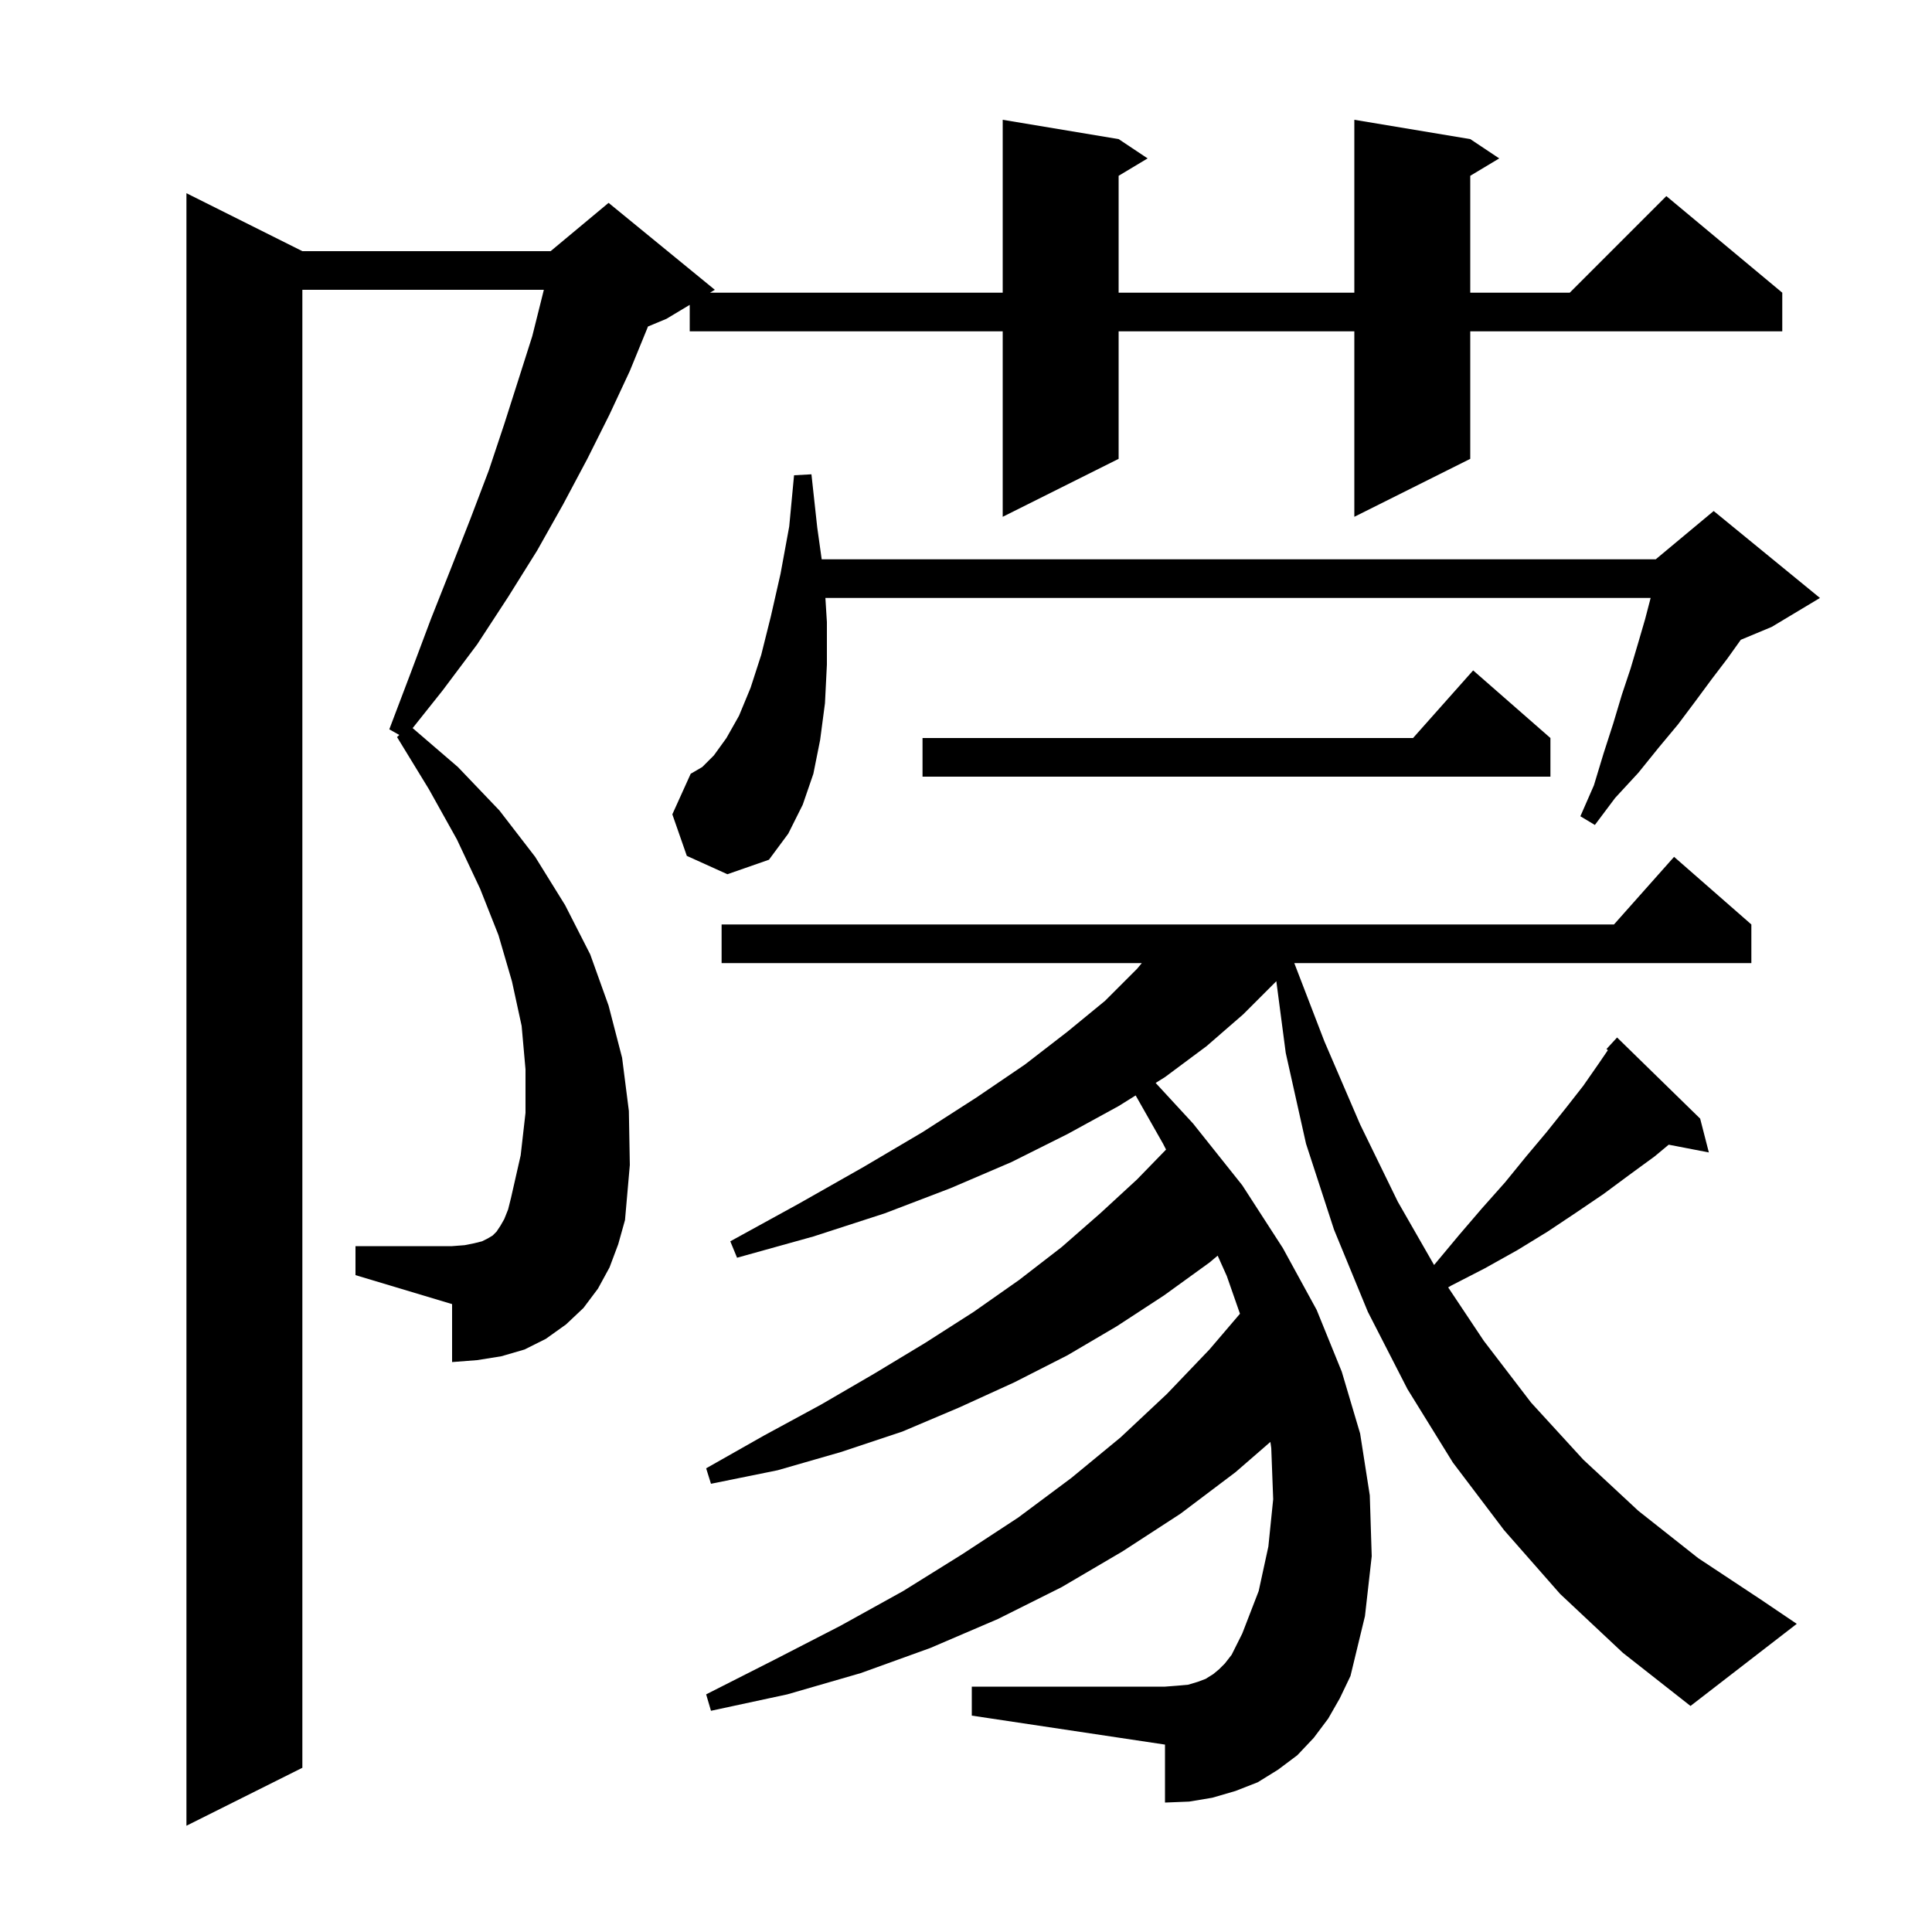 <svg xmlns="http://www.w3.org/2000/svg" xmlns:xlink="http://www.w3.org/1999/xlink" version="1.1" baseProfile="full" viewBox="0 0 200 200" width="200" height="200"><g fill="currentColor"><path d="M 63.1 131.2 L 61.9 133.4 L 60.4 135.4 L 58.6 137.1 L 56.5 138.6 L 54.3 139.7 L 51.9 140.4 L 49.4 140.8 L 46.8 141.0 L 46.8 135.0 L 36.8 132.0 L 36.8 129.0 L 46.8 129.0 L 48.1 128.9 L 49.1 128.7 L 49.9 128.5 L 50.5 128.2 L 51.0 127.9 L 51.4 127.5 L 51.8 126.9 L 52.2 126.2 L 52.6 125.2 L 52.9 124.0 L 53.9 119.6 L 54.4 115.2 L 54.4 110.7 L 54.0 106.2 L 53.0 101.6 L 51.6 96.8 L 49.7 92.0 L 47.3 86.9 L 44.4 81.7 L 41.1 76.3 L 41.336 76.083 L 40.3 75.5 L 42.5 69.7 L 44.6 64.1 L 46.7 58.8 L 48.7 53.7 L 50.6 48.7 L 52.2 43.9 L 53.7 39.2 L 55.1 34.8 L 56.2 30.4 L 56.298 30.0 L 31.3 30.0 L 31.3 183.0 L 19.3 189.0 L 19.3 20.0 L 31.3 26.0 L 57.0 26.0 L 63.0 21.0 L 74.0 30.0 L 73.5 30.3 L 103.8 30.3 L 103.8 12.4 L 115.8 14.4 L 118.8 16.4 L 115.8 18.2 L 115.8 30.3 L 140.2 30.3 L 140.2 12.4 L 152.2 14.4 L 155.2 16.4 L 152.2 18.2 L 152.2 30.3 L 162.5 30.3 L 172.5 20.3 L 184.5 30.3 L 184.5 34.3 L 152.2 34.3 L 152.2 47.5 L 140.2 53.5 L 140.2 34.3 L 115.8 34.3 L 115.8 47.5 L 103.8 53.5 L 103.8 34.3 L 71.4 34.3 L 71.4 31.56 L 69.0 33.0 L 67.077 33.801 L 67.0 34.0 L 65.2 38.4 L 63.1 42.9 L 60.8 47.5 L 58.3 52.2 L 55.6 57.0 L 52.6 61.8 L 49.4 66.7 L 45.8 71.5 L 42.717 75.373 L 47.4 79.4 L 51.7 83.9 L 55.4 88.7 L 58.5 93.7 L 61.1 98.8 L 63.0 104.1 L 64.4 109.5 L 65.1 115.0 L 65.2 120.6 L 64.7 126.3 L 64.0 128.8 Z M 161.5 165.0 L 155.7 158.4 L 150.4 151.4 L 145.7 143.8 L 141.6 135.8 L 138.1 127.3 L 135.2 118.4 L 133.1 109.0 L 132.125 101.574 L 132.1 101.6 L 128.7 105.0 L 124.9 108.3 L 120.6 111.5 L 119.632 112.105 L 123.5 116.3 L 128.6 122.7 L 132.8 129.2 L 136.3 135.6 L 138.9 142.0 L 140.8 148.4 L 141.8 154.8 L 142.0 161.1 L 141.3 167.3 L 139.8 173.5 L 138.7 175.8 L 137.5 177.9 L 136.0 179.9 L 134.3 181.7 L 132.3 183.2 L 130.2 184.5 L 127.9 185.4 L 125.5 186.1 L 123.1 186.5 L 120.6 186.6 L 120.6 180.6 L 100.6 177.6 L 100.6 174.6 L 120.6 174.6 L 121.9 174.5 L 123.0 174.4 L 124.0 174.1 L 124.8 173.8 L 125.6 173.3 L 126.2 172.8 L 126.8 172.2 L 127.5 171.3 L 128.6 169.1 L 130.3 164.7 L 131.3 160.1 L 131.8 155.2 L 131.6 149.9 L 131.51 149.267 L 127.9 152.4 L 122.2 156.7 L 116.2 160.6 L 109.9 164.3 L 103.3 167.6 L 96.3 170.6 L 89.1 173.2 L 81.5 175.4 L 73.6 177.1 L 73.1 175.4 L 80.2 171.8 L 87.0 168.3 L 93.5 164.7 L 99.6 160.9 L 105.4 157.1 L 110.9 153.0 L 116.0 148.8 L 120.8 144.3 L 125.2 139.7 L 128.361 135.999 L 127.0 132.1 L 126.053 129.986 L 125.2 130.7 L 120.5 134.1 L 115.6 137.3 L 110.5 140.3 L 105.0 143.1 L 99.3 145.7 L 93.4 148.2 L 87.1 150.3 L 80.5 152.2 L 73.6 153.6 L 73.1 152.0 L 79.1 148.6 L 85.0 145.4 L 90.5 142.2 L 95.8 139.0 L 100.8 135.8 L 105.5 132.5 L 109.9 129.1 L 113.9 125.6 L 117.7 122.1 L 120.71 119.004 L 120.4 118.4 L 117.562 113.399 L 115.8 114.5 L 110.5 117.4 L 104.7 120.3 L 98.4 123.0 L 91.6 125.6 L 84.2 128.0 L 76.3 130.2 L 75.6 128.5 L 82.7 124.6 L 89.4 120.8 L 95.5 117.2 L 101.1 113.6 L 106.1 110.2 L 110.5 106.8 L 114.4 103.6 L 117.7 100.3 L 118.2 99.7 L 74.7 99.7 L 74.7 95.7 L 167.078 95.7 L 173.3 88.7 L 181.3 95.7 L 181.3 99.7 L 133.985 99.7 L 137.1 107.8 L 140.8 116.4 L 144.7 124.4 L 148.453 130.947 L 148.5 130.9 L 151.0 127.9 L 153.4 125.1 L 155.8 122.4 L 158.0 119.7 L 160.1 117.2 L 162.1 114.7 L 163.9 112.4 L 165.5 110.1 L 166.448 108.71 L 166.3 108.6 L 167.4 107.4 L 176.0 115.8 L 176.9 119.3 L 172.743 118.498 L 171.3 119.7 L 168.7 121.6 L 166.0 123.6 L 163.2 125.5 L 160.2 127.5 L 157.1 129.4 L 153.7 131.3 L 150.2 133.1 L 149.914 133.271 L 153.6 138.8 L 158.5 145.2 L 163.9 151.1 L 169.6 156.4 L 175.8 161.3 L 182.3 165.6 L 186.0 168.1 L 175.0 176.6 L 168.0 171.1 Z M 71.1 88.6 L 69.6 84.3 L 71.5 80.1 L 72.7 79.4 L 73.9 78.2 L 75.2 76.4 L 76.5 74.1 L 77.7 71.2 L 78.8 67.8 L 79.8 63.8 L 80.8 59.4 L 81.7 54.5 L 82.2 49.2 L 84.0 49.1 L 84.6 54.6 L 85.062 57.9 L 171.4 57.9 L 177.4 52.9 L 188.4 61.9 L 183.4 64.9 L 180.207 66.231 L 178.8 68.2 L 177.2 70.3 L 175.5 72.6 L 173.7 75.0 L 171.7 77.4 L 169.6 80.0 L 167.2 82.6 L 165.1 85.4 L 163.6 84.5 L 165.0 81.3 L 166.0 78.0 L 167.0 74.9 L 167.9 71.9 L 168.8 69.2 L 169.6 66.5 L 170.3 64.1 L 170.874 61.9 L 85.444 61.9 L 85.6 64.4 L 85.6 68.8 L 85.4 72.8 L 84.9 76.6 L 84.2 80.1 L 83.1 83.3 L 81.6 86.3 L 79.6 89.0 L 75.3 90.5 Z M 160.5 76.4 L 160.5 80.4 L 95.5 80.4 L 95.5 76.4 L 146.278 76.4 L 152.5 69.4 Z "/></g></svg>